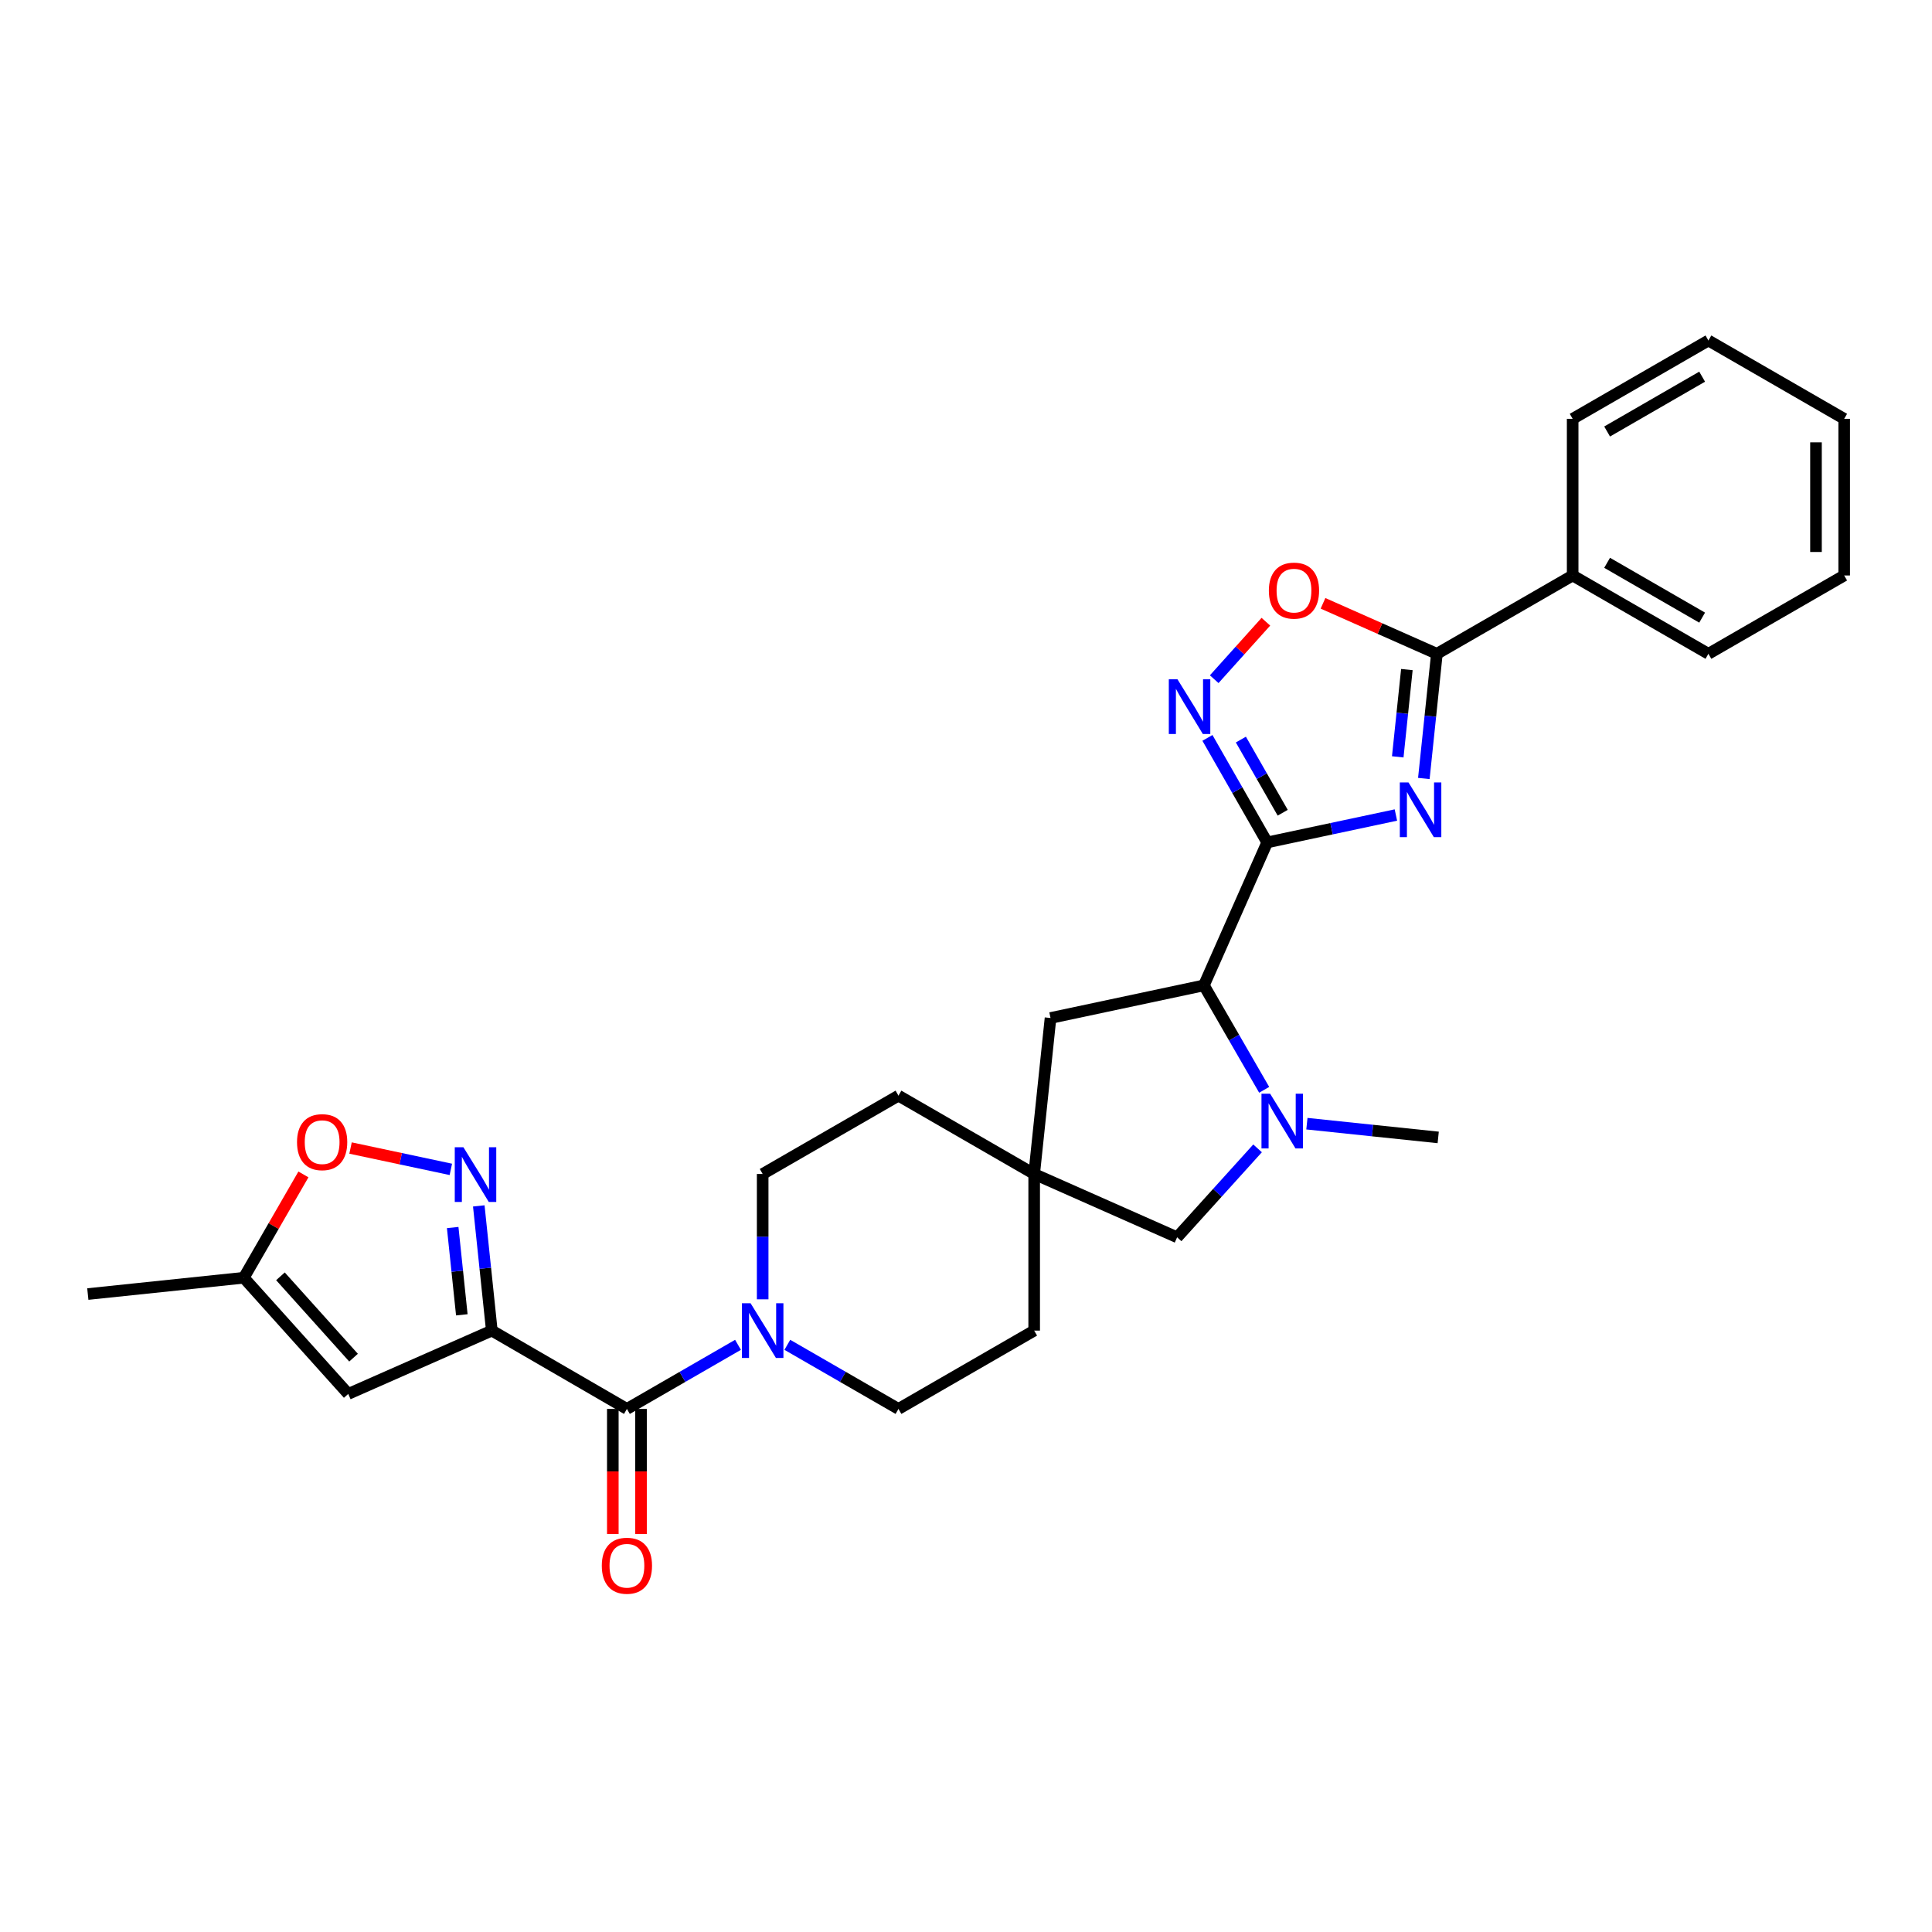 <?xml version='1.0' encoding='iso-8859-1'?>
<svg version='1.1' baseProfile='full'
              xmlns='http://www.w3.org/2000/svg'
                      xmlns:rdkit='http://www.rdkit.org/xml'
                      xmlns:xlink='http://www.w3.org/1999/xlink'
                  xml:space='preserve'
width='1000px' height='1000px' viewBox='0 0 1000 1000'>
<!-- END OF HEADER -->
<rect style='opacity:1.0;fill:#FFFFFF;stroke:none' width='1000' height='1000' x='0' y='0'> </rect>
<path class='bond-0' d='M 655.896,436.031 L 689.205,428.941' style='fill:none;fill-rule:evenodd;stroke:#000000;stroke-width:6px;stroke-linecap:butt;stroke-linejoin:miter;stroke-opacity:1' />
<path class='bond-0' d='M 689.205,428.941 L 722.514,421.851' style='fill:none;fill-rule:evenodd;stroke:#0000FF;stroke-width:6px;stroke-linecap:butt;stroke-linejoin:miter;stroke-opacity:1' />
<path class='bond-2' d='M 655.896,436.031 L 640.431,408.982' style='fill:none;fill-rule:evenodd;stroke:#000000;stroke-width:6px;stroke-linecap:butt;stroke-linejoin:miter;stroke-opacity:1' />
<path class='bond-2' d='M 640.431,408.982 L 624.965,381.933' style='fill:none;fill-rule:evenodd;stroke:#0000FF;stroke-width:6px;stroke-linecap:butt;stroke-linejoin:miter;stroke-opacity:1' />
<path class='bond-2' d='M 663.927,420.672 L 653.101,401.738' style='fill:none;fill-rule:evenodd;stroke:#000000;stroke-width:6px;stroke-linecap:butt;stroke-linejoin:miter;stroke-opacity:1' />
<path class='bond-2' d='M 653.101,401.738 L 642.275,382.803' style='fill:none;fill-rule:evenodd;stroke:#0000FF;stroke-width:6px;stroke-linecap:butt;stroke-linejoin:miter;stroke-opacity:1' />
<path class='bond-7' d='M 655.896,436.031 L 623.139,510.026' style='fill:none;fill-rule:evenodd;stroke:#000000;stroke-width:6px;stroke-linecap:butt;stroke-linejoin:miter;stroke-opacity:1' />
<path class='bond-4' d='M 736.976,402.944 L 740.35,370.676' style='fill:none;fill-rule:evenodd;stroke:#0000FF;stroke-width:6px;stroke-linecap:butt;stroke-linejoin:miter;stroke-opacity:1' />
<path class='bond-4' d='M 740.35,370.676 L 743.724,338.408' style='fill:none;fill-rule:evenodd;stroke:#000000;stroke-width:6px;stroke-linecap:butt;stroke-linejoin:miter;stroke-opacity:1' />
<path class='bond-4' d='M 723.473,391.746 L 725.835,369.158' style='fill:none;fill-rule:evenodd;stroke:#0000FF;stroke-width:6px;stroke-linecap:butt;stroke-linejoin:miter;stroke-opacity:1' />
<path class='bond-4' d='M 725.835,369.158 L 728.196,346.571' style='fill:none;fill-rule:evenodd;stroke:#000000;stroke-width:6px;stroke-linecap:butt;stroke-linejoin:miter;stroke-opacity:1' />
<path class='bond-1' d='M 254.565,688.715 L 324.49,729.256' style='fill:none;fill-rule:evenodd;stroke:#000000;stroke-width:6px;stroke-linecap:butt;stroke-linejoin:miter;stroke-opacity:1' />
<path class='bond-3' d='M 254.565,688.715 L 251.191,656.443' style='fill:none;fill-rule:evenodd;stroke:#000000;stroke-width:6px;stroke-linecap:butt;stroke-linejoin:miter;stroke-opacity:1' />
<path class='bond-3' d='M 251.191,656.443 L 247.817,624.171' style='fill:none;fill-rule:evenodd;stroke:#0000FF;stroke-width:6px;stroke-linecap:butt;stroke-linejoin:miter;stroke-opacity:1' />
<path class='bond-3' d='M 239.037,680.551 L 236.675,657.96' style='fill:none;fill-rule:evenodd;stroke:#000000;stroke-width:6px;stroke-linecap:butt;stroke-linejoin:miter;stroke-opacity:1' />
<path class='bond-3' d='M 236.675,657.96 L 234.313,635.37' style='fill:none;fill-rule:evenodd;stroke:#0000FF;stroke-width:6px;stroke-linecap:butt;stroke-linejoin:miter;stroke-opacity:1' />
<path class='bond-8' d='M 254.565,688.715 L 180.245,721.496' style='fill:none;fill-rule:evenodd;stroke:#000000;stroke-width:6px;stroke-linecap:butt;stroke-linejoin:miter;stroke-opacity:1' />
<path class='bond-9' d='M 628.473,351.552 L 641.845,336.675' style='fill:none;fill-rule:evenodd;stroke:#0000FF;stroke-width:6px;stroke-linecap:butt;stroke-linejoin:miter;stroke-opacity:1' />
<path class='bond-9' d='M 641.845,336.675 L 655.217,321.799' style='fill:none;fill-rule:evenodd;stroke:#FF0000;stroke-width:6px;stroke-linecap:butt;stroke-linejoin:miter;stroke-opacity:1' />
<path class='bond-11' d='M 233.355,605.265 L 207.397,599.742' style='fill:none;fill-rule:evenodd;stroke:#0000FF;stroke-width:6px;stroke-linecap:butt;stroke-linejoin:miter;stroke-opacity:1' />
<path class='bond-11' d='M 207.397,599.742 L 181.44,594.22' style='fill:none;fill-rule:evenodd;stroke:#FF0000;stroke-width:6px;stroke-linecap:butt;stroke-linejoin:miter;stroke-opacity:1' />
<path class='bond-17' d='M 743.724,338.408 L 814.006,297.867' style='fill:none;fill-rule:evenodd;stroke:#000000;stroke-width:6px;stroke-linecap:butt;stroke-linejoin:miter;stroke-opacity:1' />
<path class='bond-29' d='M 743.724,338.408 L 714.254,325.343' style='fill:none;fill-rule:evenodd;stroke:#000000;stroke-width:6px;stroke-linecap:butt;stroke-linejoin:miter;stroke-opacity:1' />
<path class='bond-29' d='M 714.254,325.343 L 684.784,312.279' style='fill:none;fill-rule:evenodd;stroke:#FF0000;stroke-width:6px;stroke-linecap:butt;stroke-linejoin:miter;stroke-opacity:1' />
<path class='bond-5' d='M 324.49,729.256 L 353.239,712.669' style='fill:none;fill-rule:evenodd;stroke:#000000;stroke-width:6px;stroke-linecap:butt;stroke-linejoin:miter;stroke-opacity:1' />
<path class='bond-5' d='M 353.239,712.669 L 381.988,696.081' style='fill:none;fill-rule:evenodd;stroke:#0000FF;stroke-width:6px;stroke-linecap:butt;stroke-linejoin:miter;stroke-opacity:1' />
<path class='bond-16' d='M 317.193,729.256 L 317.193,761.623' style='fill:none;fill-rule:evenodd;stroke:#000000;stroke-width:6px;stroke-linecap:butt;stroke-linejoin:miter;stroke-opacity:1' />
<path class='bond-16' d='M 317.193,761.623 L 317.193,793.991' style='fill:none;fill-rule:evenodd;stroke:#FF0000;stroke-width:6px;stroke-linecap:butt;stroke-linejoin:miter;stroke-opacity:1' />
<path class='bond-16' d='M 331.787,729.256 L 331.787,761.623' style='fill:none;fill-rule:evenodd;stroke:#000000;stroke-width:6px;stroke-linecap:butt;stroke-linejoin:miter;stroke-opacity:1' />
<path class='bond-16' d='M 331.787,761.623 L 331.787,793.991' style='fill:none;fill-rule:evenodd;stroke:#FF0000;stroke-width:6px;stroke-linecap:butt;stroke-linejoin:miter;stroke-opacity:1' />
<path class='bond-6' d='M 654.338,564.088 L 638.739,537.057' style='fill:none;fill-rule:evenodd;stroke:#0000FF;stroke-width:6px;stroke-linecap:butt;stroke-linejoin:miter;stroke-opacity:1' />
<path class='bond-6' d='M 638.739,537.057 L 623.139,510.026' style='fill:none;fill-rule:evenodd;stroke:#000000;stroke-width:6px;stroke-linecap:butt;stroke-linejoin:miter;stroke-opacity:1' />
<path class='bond-14' d='M 650.913,594.39 L 630.093,617.406' style='fill:none;fill-rule:evenodd;stroke:#0000FF;stroke-width:6px;stroke-linecap:butt;stroke-linejoin:miter;stroke-opacity:1' />
<path class='bond-14' d='M 630.093,617.406 L 609.274,640.422' style='fill:none;fill-rule:evenodd;stroke:#000000;stroke-width:6px;stroke-linecap:butt;stroke-linejoin:miter;stroke-opacity:1' />
<path class='bond-22' d='M 676.45,581.613 L 710.431,585.173' style='fill:none;fill-rule:evenodd;stroke:#0000FF;stroke-width:6px;stroke-linecap:butt;stroke-linejoin:miter;stroke-opacity:1' />
<path class='bond-22' d='M 710.431,585.173 L 744.413,588.732' style='fill:none;fill-rule:evenodd;stroke:#000000;stroke-width:6px;stroke-linecap:butt;stroke-linejoin:miter;stroke-opacity:1' />
<path class='bond-15' d='M 623.139,510.026 L 543.752,526.916' style='fill:none;fill-rule:evenodd;stroke:#000000;stroke-width:6px;stroke-linecap:butt;stroke-linejoin:miter;stroke-opacity:1' />
<path class='bond-13' d='M 180.245,721.496 L 126.196,661.358' style='fill:none;fill-rule:evenodd;stroke:#000000;stroke-width:6px;stroke-linecap:butt;stroke-linejoin:miter;stroke-opacity:1' />
<path class='bond-13' d='M 182.993,702.719 L 145.158,660.623' style='fill:none;fill-rule:evenodd;stroke:#000000;stroke-width:6px;stroke-linecap:butt;stroke-linejoin:miter;stroke-opacity:1' />
<path class='bond-10' d='M 394.756,672.528 L 394.756,640.088' style='fill:none;fill-rule:evenodd;stroke:#0000FF;stroke-width:6px;stroke-linecap:butt;stroke-linejoin:miter;stroke-opacity:1' />
<path class='bond-10' d='M 394.756,640.088 L 394.756,607.649' style='fill:none;fill-rule:evenodd;stroke:#000000;stroke-width:6px;stroke-linecap:butt;stroke-linejoin:miter;stroke-opacity:1' />
<path class='bond-31' d='M 407.524,696.079 L 436.285,712.667' style='fill:none;fill-rule:evenodd;stroke:#0000FF;stroke-width:6px;stroke-linecap:butt;stroke-linejoin:miter;stroke-opacity:1' />
<path class='bond-31' d='M 436.285,712.667 L 465.046,729.256' style='fill:none;fill-rule:evenodd;stroke:#000000;stroke-width:6px;stroke-linecap:butt;stroke-linejoin:miter;stroke-opacity:1' />
<path class='bond-33' d='M 157.051,607.88 L 141.623,634.619' style='fill:none;fill-rule:evenodd;stroke:#FF0000;stroke-width:6px;stroke-linecap:butt;stroke-linejoin:miter;stroke-opacity:1' />
<path class='bond-33' d='M 141.623,634.619 L 126.196,661.358' style='fill:none;fill-rule:evenodd;stroke:#000000;stroke-width:6px;stroke-linecap:butt;stroke-linejoin:miter;stroke-opacity:1' />
<path class='bond-12' d='M 535.287,607.649 L 543.752,526.916' style='fill:none;fill-rule:evenodd;stroke:#000000;stroke-width:6px;stroke-linecap:butt;stroke-linejoin:miter;stroke-opacity:1' />
<path class='bond-20' d='M 535.287,607.649 L 535.287,688.715' style='fill:none;fill-rule:evenodd;stroke:#000000;stroke-width:6px;stroke-linecap:butt;stroke-linejoin:miter;stroke-opacity:1' />
<path class='bond-21' d='M 535.287,607.649 L 465.046,567.108' style='fill:none;fill-rule:evenodd;stroke:#000000;stroke-width:6px;stroke-linecap:butt;stroke-linejoin:miter;stroke-opacity:1' />
<path class='bond-30' d='M 535.287,607.649 L 609.274,640.422' style='fill:none;fill-rule:evenodd;stroke:#000000;stroke-width:6px;stroke-linecap:butt;stroke-linejoin:miter;stroke-opacity:1' />
<path class='bond-23' d='M 126.196,661.358 L 45.455,669.798' style='fill:none;fill-rule:evenodd;stroke:#000000;stroke-width:6px;stroke-linecap:butt;stroke-linejoin:miter;stroke-opacity:1' />
<path class='bond-24' d='M 814.006,297.867 L 884.272,338.408' style='fill:none;fill-rule:evenodd;stroke:#000000;stroke-width:6px;stroke-linecap:butt;stroke-linejoin:miter;stroke-opacity:1' />
<path class='bond-24' d='M 831.84,291.307 L 881.026,319.685' style='fill:none;fill-rule:evenodd;stroke:#000000;stroke-width:6px;stroke-linecap:butt;stroke-linejoin:miter;stroke-opacity:1' />
<path class='bond-25' d='M 814.006,297.867 L 814.006,216.785' style='fill:none;fill-rule:evenodd;stroke:#000000;stroke-width:6px;stroke-linecap:butt;stroke-linejoin:miter;stroke-opacity:1' />
<path class='bond-18' d='M 394.756,607.649 L 465.046,567.108' style='fill:none;fill-rule:evenodd;stroke:#000000;stroke-width:6px;stroke-linecap:butt;stroke-linejoin:miter;stroke-opacity:1' />
<path class='bond-19' d='M 465.046,729.256 L 535.287,688.715' style='fill:none;fill-rule:evenodd;stroke:#000000;stroke-width:6px;stroke-linecap:butt;stroke-linejoin:miter;stroke-opacity:1' />
<path class='bond-27' d='M 884.272,338.408 L 954.545,297.867' style='fill:none;fill-rule:evenodd;stroke:#000000;stroke-width:6px;stroke-linecap:butt;stroke-linejoin:miter;stroke-opacity:1' />
<path class='bond-26' d='M 814.006,216.785 L 884.272,176.244' style='fill:none;fill-rule:evenodd;stroke:#000000;stroke-width:6px;stroke-linecap:butt;stroke-linejoin:miter;stroke-opacity:1' />
<path class='bond-26' d='M 831.84,223.346 L 881.026,194.967' style='fill:none;fill-rule:evenodd;stroke:#000000;stroke-width:6px;stroke-linecap:butt;stroke-linejoin:miter;stroke-opacity:1' />
<path class='bond-28' d='M 884.272,176.244 L 954.545,216.785' style='fill:none;fill-rule:evenodd;stroke:#000000;stroke-width:6px;stroke-linecap:butt;stroke-linejoin:miter;stroke-opacity:1' />
<path class='bond-32' d='M 954.545,297.867 L 954.545,216.785' style='fill:none;fill-rule:evenodd;stroke:#000000;stroke-width:6px;stroke-linecap:butt;stroke-linejoin:miter;stroke-opacity:1' />
<path class='bond-32' d='M 939.951,285.705 L 939.951,228.948' style='fill:none;fill-rule:evenodd;stroke:#000000;stroke-width:6px;stroke-linecap:butt;stroke-linejoin:miter;stroke-opacity:1' />
<path  class='atom-1' d='M 729.024 404.973
L 738.304 419.973
Q 739.224 421.453, 740.704 424.133
Q 742.184 426.813, 742.264 426.973
L 742.264 404.973
L 746.024 404.973
L 746.024 433.293
L 742.144 433.293
L 732.184 416.893
Q 731.024 414.973, 729.784 412.773
Q 728.584 410.573, 728.224 409.893
L 728.224 433.293
L 724.544 433.293
L 724.544 404.973
L 729.024 404.973
' fill='#0000FF'/>
<path  class='atom-3' d='M 609.452 351.589
L 618.732 366.589
Q 619.652 368.069, 621.132 370.749
Q 622.612 373.429, 622.692 373.589
L 622.692 351.589
L 626.452 351.589
L 626.452 379.909
L 622.572 379.909
L 612.612 363.509
Q 611.452 361.589, 610.212 359.389
Q 609.012 357.189, 608.652 356.509
L 608.652 379.909
L 604.972 379.909
L 604.972 351.589
L 609.452 351.589
' fill='#0000FF'/>
<path  class='atom-4' d='M 239.864 593.821
L 249.144 608.821
Q 250.064 610.301, 251.544 612.981
Q 253.024 615.661, 253.104 615.821
L 253.104 593.821
L 256.864 593.821
L 256.864 622.141
L 252.984 622.141
L 243.024 605.741
Q 241.864 603.821, 240.624 601.621
Q 239.424 599.421, 239.064 598.741
L 239.064 622.141
L 235.384 622.141
L 235.384 593.821
L 239.864 593.821
' fill='#0000FF'/>
<path  class='atom-7' d='M 657.42 566.116
L 666.7 581.116
Q 667.62 582.596, 669.1 585.276
Q 670.58 587.956, 670.66 588.116
L 670.66 566.116
L 674.42 566.116
L 674.42 594.436
L 670.54 594.436
L 660.58 578.036
Q 659.42 576.116, 658.18 573.916
Q 656.98 571.716, 656.62 571.036
L 656.62 594.436
L 652.94 594.436
L 652.94 566.116
L 657.42 566.116
' fill='#0000FF'/>
<path  class='atom-10' d='M 656.761 305.699
Q 656.761 298.899, 660.121 295.099
Q 663.481 291.299, 669.761 291.299
Q 676.041 291.299, 679.401 295.099
Q 682.761 298.899, 682.761 305.699
Q 682.761 312.579, 679.361 316.499
Q 675.961 320.379, 669.761 320.379
Q 663.521 320.379, 660.121 316.499
Q 656.761 312.619, 656.761 305.699
M 669.761 317.179
Q 674.081 317.179, 676.401 314.299
Q 678.761 311.379, 678.761 305.699
Q 678.761 300.139, 676.401 297.339
Q 674.081 294.499, 669.761 294.499
Q 665.441 294.499, 663.081 297.299
Q 660.761 300.099, 660.761 305.699
Q 660.761 311.419, 663.081 314.299
Q 665.441 317.179, 669.761 317.179
' fill='#FF0000'/>
<path  class='atom-11' d='M 388.496 674.555
L 397.776 689.555
Q 398.696 691.035, 400.176 693.715
Q 401.656 696.395, 401.736 696.555
L 401.736 674.555
L 405.496 674.555
L 405.496 702.875
L 401.616 702.875
L 391.656 686.475
Q 390.496 684.555, 389.256 682.355
Q 388.056 680.155, 387.696 679.475
L 387.696 702.875
L 384.016 702.875
L 384.016 674.555
L 388.496 674.555
' fill='#0000FF'/>
<path  class='atom-12' d='M 153.737 591.172
Q 153.737 584.372, 157.097 580.572
Q 160.457 576.772, 166.737 576.772
Q 173.017 576.772, 176.377 580.572
Q 179.737 584.372, 179.737 591.172
Q 179.737 598.052, 176.337 601.972
Q 172.937 605.852, 166.737 605.852
Q 160.497 605.852, 157.097 601.972
Q 153.737 598.092, 153.737 591.172
M 166.737 602.652
Q 171.057 602.652, 173.377 599.772
Q 175.737 596.852, 175.737 591.172
Q 175.737 585.612, 173.377 582.812
Q 171.057 579.972, 166.737 579.972
Q 162.417 579.972, 160.057 582.772
Q 157.737 585.572, 157.737 591.172
Q 157.737 596.892, 160.057 599.772
Q 162.417 602.652, 166.737 602.652
' fill='#FF0000'/>
<path  class='atom-17' d='M 311.49 810.418
Q 311.49 803.618, 314.85 799.818
Q 318.21 796.018, 324.49 796.018
Q 330.77 796.018, 334.13 799.818
Q 337.49 803.618, 337.49 810.418
Q 337.49 817.298, 334.09 821.218
Q 330.69 825.098, 324.49 825.098
Q 318.25 825.098, 314.85 821.218
Q 311.49 817.338, 311.49 810.418
M 324.49 821.898
Q 328.81 821.898, 331.13 819.018
Q 333.49 816.098, 333.49 810.418
Q 333.49 804.858, 331.13 802.058
Q 328.81 799.218, 324.49 799.218
Q 320.17 799.218, 317.81 802.018
Q 315.49 804.818, 315.49 810.418
Q 315.49 816.138, 317.81 819.018
Q 320.17 821.898, 324.49 821.898
' fill='#FF0000'/>
</svg>
